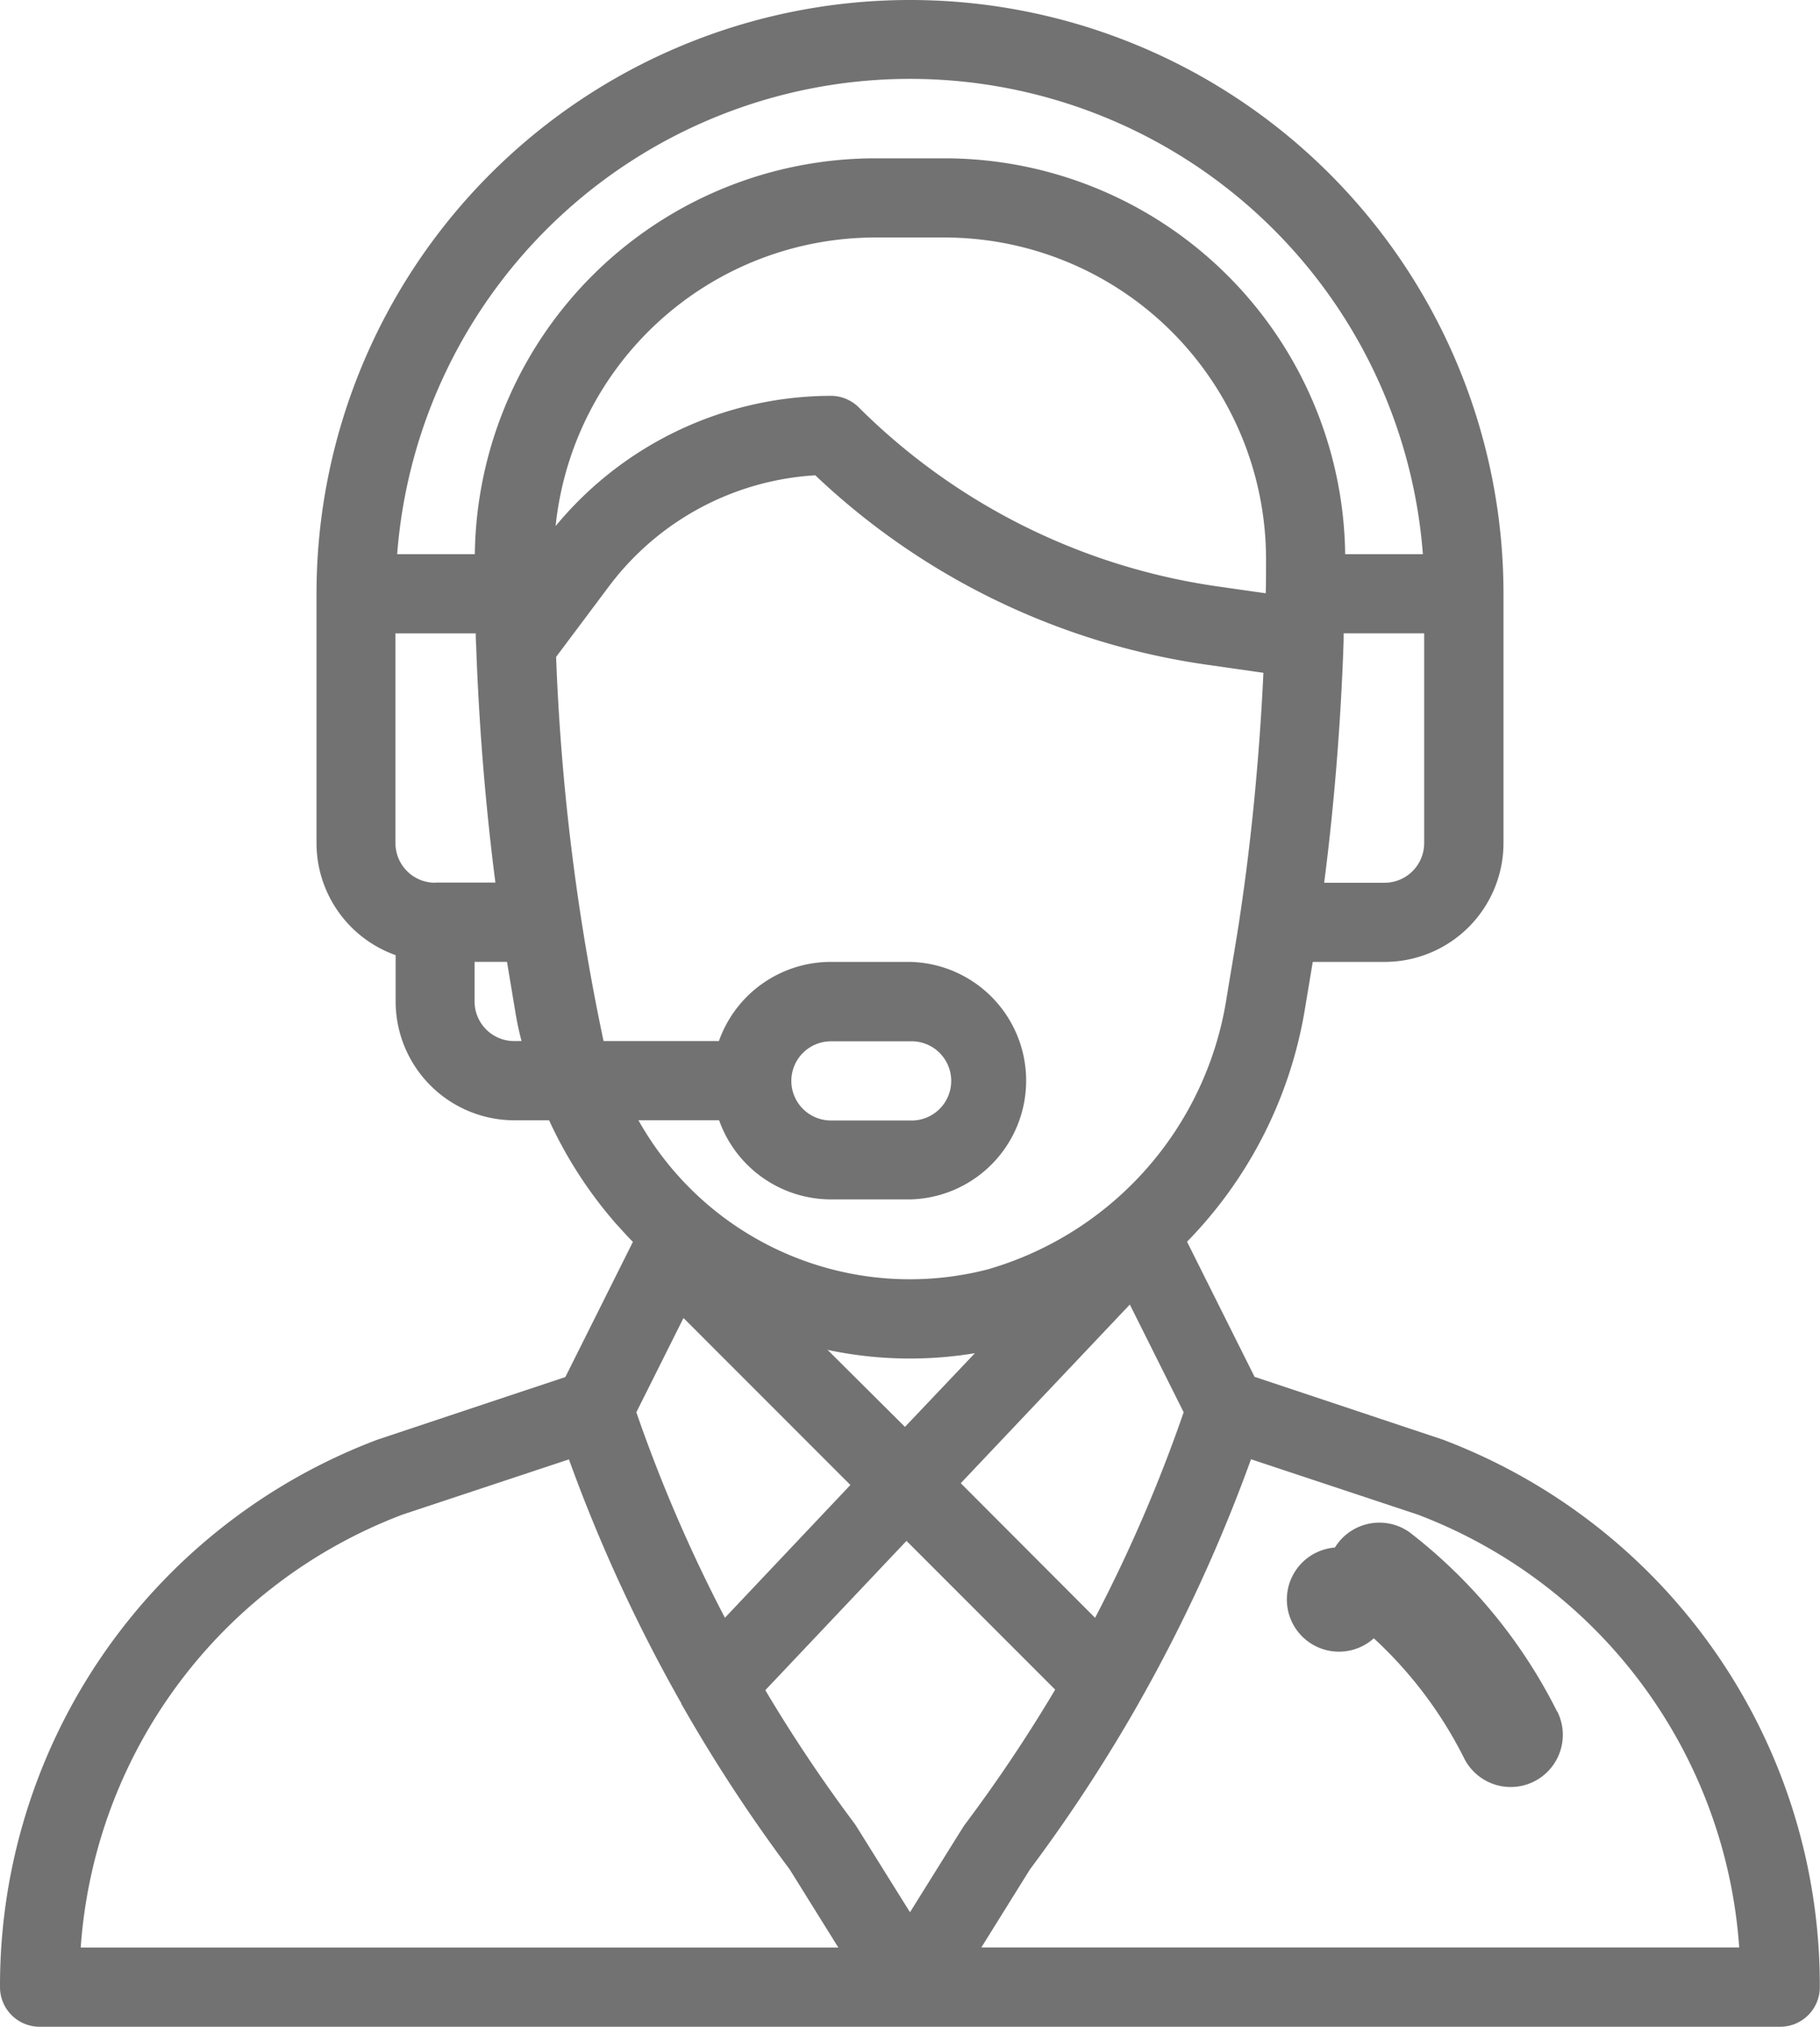 <svg xmlns="http://www.w3.org/2000/svg" width="29.648" height="33" viewBox="0 0 29.648 33">
    <defs>
        <style>
            .prefix__cls-1{fill:#727272}
        </style>
    </defs>
    <g id="prefix__support" transform="translate(-26)">
        <g id="prefix__Group_52" data-name="Group 52" transform="translate(46.963 25.195)">
            <g id="prefix__Group_51" data-name="Group 51">
                <path id="prefix__Path_56" d="M356.849 396a.849.849 0 1 0 .849.849.849.849 0 0 0-.849-.849z" class="prefix__cls-1" data-name="Path 56" transform="translate(-356 -396)"/>
            </g>
        </g>
        <g id="prefix__Group_54" data-name="Group 54" transform="translate(26)">
            <g id="prefix__Group_53" data-name="Group 53">
                <path id="prefix__Path_57" d="M49.5 23.439l-3.063-1.021-1.1-2.2a7.059 7.059 0 0 0 1.911-3.734l.137-.822h1.173a1.936 1.936 0 0 0 1.934-1.934v-4.06a9.668 9.668 0 1 0-19.336 0v4.061a1.937 1.937 0 0 0 1.289 1.823v.755a1.936 1.936 0 0 0 1.934 1.934h.566a6.992 6.992 0 0 0 1.081 1.674c.091.1.186.207.284.306l-1.1 2.2-3.064 1.021A9.5 9.5 0 0 0 26 32.355a.645.645 0 0 0 .645.645H55a.645.645 0 0 0 .645-.645 9.5 9.5 0 0 0-6.145-8.916zm-.3-9.711a.645.645 0 0 1-.645.645h-.984c.164-1.269.273-2.62.317-3.95v-.111H49.2zm-16.113.645a.645.645 0 0 1-.645-.645v-3.415h1.308q0 .1.007.2v.007c.045 1.294.153 2.609.313 3.85h-.98zm1.289 2.578a.645.645 0 0 1-.645-.645v-.645h.528l.137.822c.026.156.058.312.1.467zm-.643-7.928H32.47a8.379 8.379 0 0 1 16.709 0h-1.266A6.528 6.528 0 0 0 41.4 2.578h-1.153a6.528 6.528 0 0 0-6.512 6.445zm6.512-5.156H41.4a5.241 5.241 0 0 1 5.224 5.247c0 .2 0 .379-.005.54v.006l-.806-.115a10.357 10.357 0 0 1-5.823-2.911.645.645 0 0 0-.456-.189 5.831 5.831 0 0 0-4.483 2.121 5.239 5.239 0 0 1 5.196-4.699zm-4.413 13.084a36.841 36.841 0 0 1-.773-6.255l.867-1.157a4.537 4.537 0 0 1 3.355-1.8 11.658 11.658 0 0 0 6.351 3.08l.949.136c-.063 1.346-.193 2.7-.379 3.939-.059.4-.106.656-.224 1.374a5.475 5.475 0 0 1-3.886 4.4A5.071 5.071 0 0 1 36.4 18.24h1.314a1.937 1.937 0 0 0 1.823 1.289h1.289a1.934 1.934 0 0 0 0-3.867h-1.291a1.934 1.934 0 0 0-1.824 1.289zm3.649 5.028a6.465 6.465 0 0 0 2.4.054l-1.139 1.2zm.372 2.2l-2.044 2.162a24.556 24.556 0 0 1-1.443-3.346l.768-1.535zm4.552-2.938l.877 1.754a24.551 24.551 0 0 1-1.443 3.347l-2.188-2.192zM38.891 17.6a.645.645 0 0 1 .645-.645h1.289a.645.645 0 1 1 0 1.289h-1.29a.645.645 0 0 1-.644-.644zM27.315 31.711a8.145 8.145 0 0 1 5.24-7.049l2.713-.9a25.837 25.837 0 0 0 1.832 3.975v.007a25.844 25.844 0 0 0 1.764 2.694l.793 1.273zm13.509-.575l-.874-1.4-.031-.046a24.577 24.577 0 0 1-1.452-2.17l2.3-2.431 2.422 2.422a24.55 24.55 0 0 1-1.457 2.178c-.032.04.011-.026-.908 1.447zm1.161.575l.793-1.273a25.835 25.835 0 0 0 1.777-2.716l.009-.017a25.816 25.816 0 0 0 1.815-3.945l2.713.9a8.145 8.145 0 0 1 5.24 7.049H41.985z" class="prefix__cls-1" data-name="Path 57" transform="translate(-26)"/>
            </g>
        </g>
        <g id="prefix__Group_56" data-name="Group 56" transform="translate(47.597 24.775)">
            <g id="prefix__Group_55" data-name="Group 55">
                <path id="prefix__Path_58" d="M394.908 418.182a8.486 8.486 0 0 0-2.4-2.917.849.849 0 0 0-1.035 1.345 6.779 6.779 0 0 1 1.919 2.33.849.849 0 0 0 1.519-.759z" class="prefix__cls-1" data-name="Path 58" transform="translate(-391.139 -415.088)"/>
            </g>
        </g>
    </g>
</svg>
